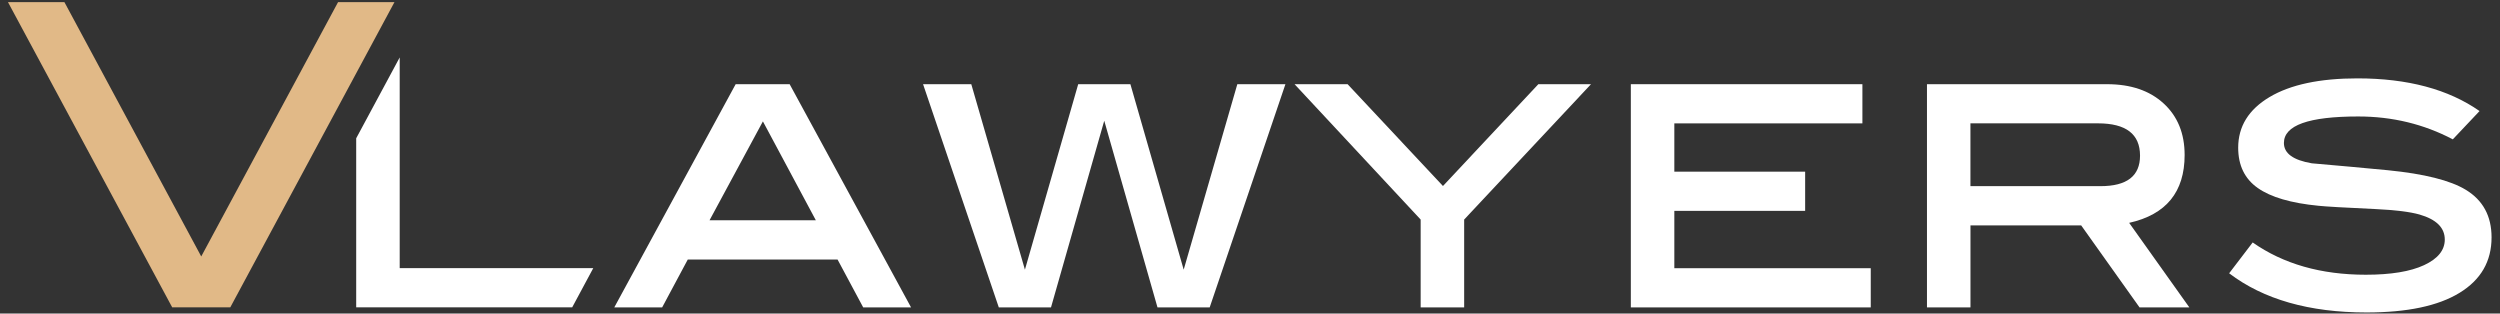 <?xml version="1.0" encoding="UTF-8"?> <svg xmlns="http://www.w3.org/2000/svg" width="295" height="37" viewBox="0 0 295 37" fill="none"><rect x="0" y="0" width="295" height="37" fill="#333333" stroke="none"/><path d="M107.506 36.274H101.858L98.831 30.622H81.159L78.133 36.274H72.484L86.808 9.935H93.178L107.506 36.274ZM96.269 25.992L90.023 14.324L83.726 25.992H96.269Z" fill="white"></path><path d="M151.68 9.935L142.743 36.274H136.584L130.301 14.246L124.018 36.274H117.859L108.922 9.935H114.612L120.941 31.819L127.228 9.935H133.387L139.675 31.819L146.004 9.935H151.68Z" fill="white"></path><path d="M187.738 9.935L172.771 25.909V36.274H167.638V25.909L152.758 9.935H159.018L170.269 21.948L181.524 9.935H187.738Z" fill="white"></path><path d="M220.748 36.274H192.438V9.935H219.764V14.559H197.571V20.257H213.007V24.882H197.571V31.649H220.748V36.274Z" fill="white"></path><path d="M258.343 36.274H252.465L245.579 26.596H232.516V36.274H227.383V9.935H248.638C251.43 9.935 253.656 10.69 255.307 12.206C256.958 13.721 257.786 15.748 257.786 18.286C257.786 22.653 255.606 25.324 251.241 26.296L258.343 36.274ZM247.865 21.966C250.97 21.966 252.524 20.769 252.524 18.369C252.524 15.826 250.869 14.555 247.566 14.555H232.511V21.962H247.865V21.966Z" fill="white"></path><path d="M289.432 16.443C286.01 14.642 282.289 13.744 278.268 13.744C272.422 13.744 269.502 14.785 269.502 16.872C269.502 18.102 270.601 18.898 272.795 19.271C275.789 19.529 278.784 19.801 281.773 20.087C286.079 20.515 289.142 21.285 290.968 22.399C292.992 23.629 294.004 25.499 294.004 28.01C294.004 30.838 292.743 33.022 290.218 34.56C287.693 36.103 284.041 36.872 279.248 36.872C272.491 36.872 267.087 35.329 263.039 32.248L265.817 28.609C269.437 31.151 273.885 32.418 279.161 32.418C282.128 32.418 284.423 32.04 286.046 31.285C287.67 30.529 288.484 29.521 288.484 28.268C288.484 26.867 287.486 25.886 285.49 25.31C284.377 24.997 282.652 24.781 280.315 24.67C276.668 24.5 274.428 24.371 273.6 24.283C270.348 23.97 267.956 23.27 266.415 22.183C264.874 21.1 264.106 19.516 264.106 17.429C264.106 14.918 265.339 12.924 267.804 11.454C270.27 9.985 273.729 9.248 278.176 9.248C284.105 9.248 288.912 10.533 292.587 13.104L289.432 16.443Z" fill="white"></path><path d="M47.164 31.639V6.778L42.031 16.318V36.268H67.518L70.006 31.639H47.164Z" fill="white"></path><path d="M46.547 0.252L27.173 36.269H20.32L0.941 0.252H7.602L23.746 30.262L39.891 0.252H46.547Z" fill="#E1B987"></path></svg> 